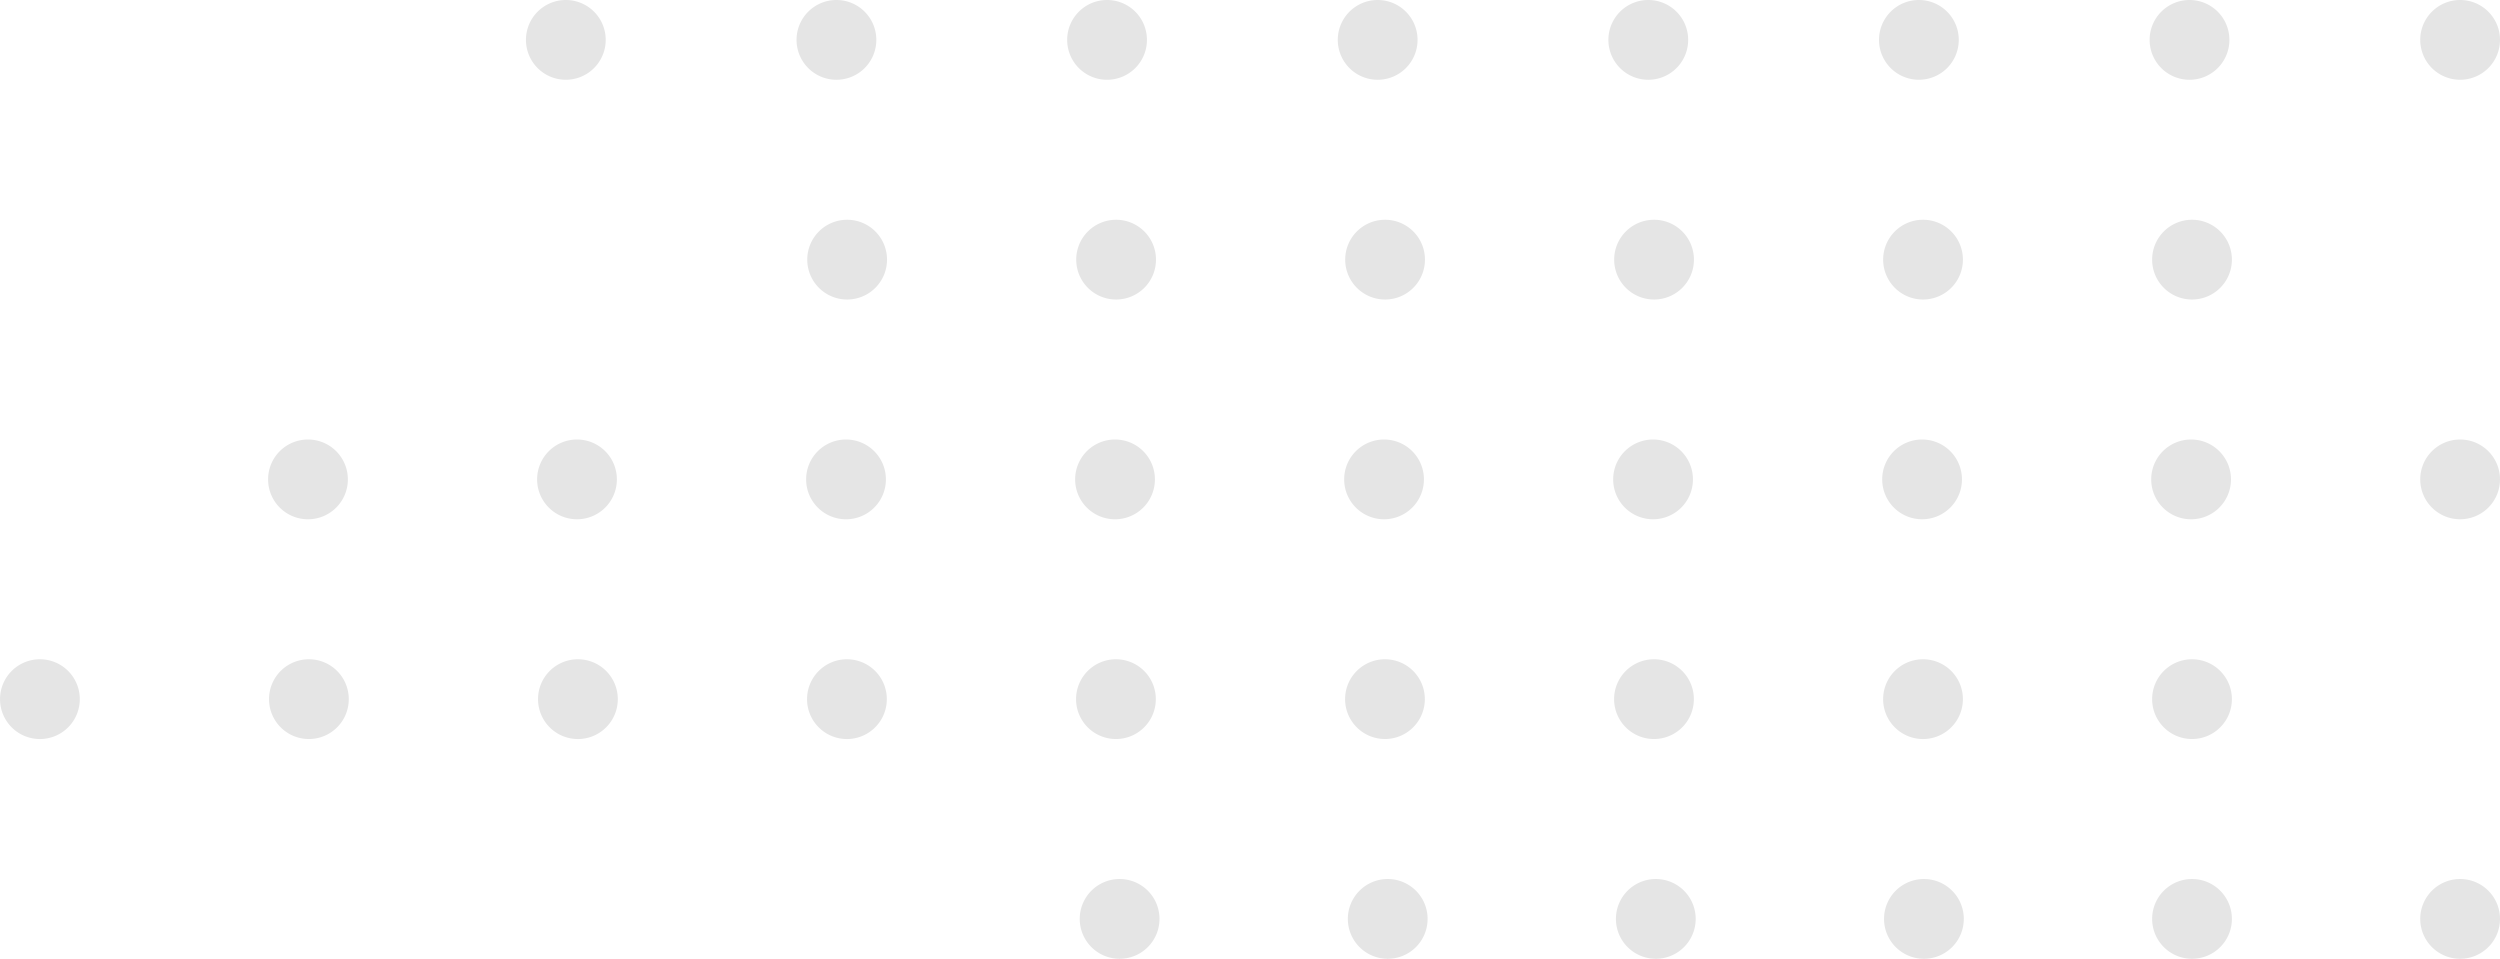 <svg id="Grupo_35086" data-name="Grupo 35086" xmlns="http://www.w3.org/2000/svg" width="389.052" height="149.208" viewBox="0 0 389.052 149.208">
  <g id="Grupo_34939" data-name="Grupo 34939" transform="translate(81.849 0)">
    <path id="Trazado_36903" data-name="Trazado 36903" d="M2465.676,236.49a6.206,6.206,0,1,1-6.206-6.208A6.206,6.206,0,0,1,2465.676,236.49Z" transform="translate(-2453.264 -230.282)" fill="#e5e5e5"/>
    <path id="Trazado_36904" data-name="Trazado 36904" d="M2487.535,236.49a6.207,6.207,0,1,1-6.206-6.208A6.206,6.206,0,0,1,2487.535,236.49Z" transform="translate(-2433.01 -230.282)" fill="#e5e5e5"/>
    <path id="Trazado_36905" data-name="Trazado 36905" d="M2509.393,236.49a6.207,6.207,0,1,1-6.207-6.208A6.206,6.206,0,0,1,2509.393,236.49Z" transform="translate(-2412.754 -230.282)" fill="#e5e5e5"/>
    <path id="Trazado_36906" data-name="Trazado 36906" d="M2531.251,236.49a6.207,6.207,0,1,1-6.206-6.208A6.206,6.206,0,0,1,2531.251,236.49Z" transform="translate(-2392.499 -230.282)" fill="#e5e5e5"/>
    <path id="Trazado_36907" data-name="Trazado 36907" d="M2553.109,236.49a6.207,6.207,0,1,1-6.208-6.208A6.207,6.207,0,0,1,2553.109,236.49Z" transform="translate(-2372.244 -230.282)" fill="#e5e5e5"/>
    <path id="Trazado_36908" data-name="Trazado 36908" d="M2574.965,236.49a6.206,6.206,0,1,1-6.207-6.208A6.206,6.206,0,0,1,2574.965,236.49Z" transform="translate(-2351.989 -230.282)" fill="#e5e5e5"/>
    <path id="Trazado_36909" data-name="Trazado 36909" d="M2596.825,236.49a6.207,6.207,0,1,1-6.208-6.208A6.207,6.207,0,0,1,2596.825,236.49Z" transform="translate(-2331.733 -230.282)" fill="#e5e5e5"/>
    <path id="Trazado_36910" data-name="Trazado 36910" d="M2618.681,236.49a6.206,6.206,0,1,1-6.206-6.208A6.206,6.206,0,0,1,2618.681,236.49Z" transform="translate(-2311.478 -230.282)" fill="#e5e5e5"/>
  </g>
  <g id="Grupo_34940" data-name="Grupo 34940" transform="translate(125.623 34.199)">
    <path id="Trazado_36911" data-name="Trazado 36911" d="M2488.4,254.24a6.206,6.206,0,1,1-6.206-6.208A6.206,6.206,0,0,1,2488.4,254.24Z" transform="translate(-2475.984 -248.032)" fill="#e5e5e5"/>
    <path id="Trazado_36912" data-name="Trazado 36912" d="M2510.123,254.24a6.206,6.206,0,1,1-6.207-6.208A6.206,6.206,0,0,1,2510.123,254.24Z" transform="translate(-2455.851 -248.032)" fill="#e5e5e5"/>
    <path id="Trazado_36913" data-name="Trazado 36913" d="M2531.848,254.24a6.206,6.206,0,1,1-6.206-6.208A6.2,6.2,0,0,1,2531.848,254.24Z" transform="translate(-2435.718 -248.032)" fill="#e5e5e5"/>
    <path id="Trazado_36914" data-name="Trazado 36914" d="M2553.574,254.24a6.206,6.206,0,1,1-6.206-6.208A6.205,6.205,0,0,1,2553.574,254.24Z" transform="translate(-2415.585 -248.032)" fill="#e5e5e5"/>
    <path id="Trazado_36915" data-name="Trazado 36915" d="M2575.3,254.24a6.206,6.206,0,1,1-6.207-6.208A6.206,6.206,0,0,1,2575.3,254.24Z" transform="translate(-2395.453 -248.032)" fill="#e5e5e5"/>
    <path id="Trazado_36916" data-name="Trazado 36916" d="M2597.026,254.24a6.206,6.206,0,1,1-6.206-6.208A6.206,6.206,0,0,1,2597.026,254.24Z" transform="translate(-2375.32 -248.032)" fill="#e5e5e5"/>
  </g>
  <g id="Grupo_34941" data-name="Grupo 34941" transform="translate(41.722 68.397)">
    <path id="Trazado_36917" data-name="Trazado 36917" d="M2444.85,271.99a6.207,6.207,0,1,1-6.208-6.208A6.207,6.207,0,0,1,2444.85,271.99Z" transform="translate(-2432.437 -265.782)" fill="#e5e5e5"/>
    <path id="Trazado_36918" data-name="Trazado 36918" d="M2466.578,271.99a6.206,6.206,0,1,1-6.206-6.208A6.206,6.206,0,0,1,2466.578,271.99Z" transform="translate(-2412.301 -265.782)" fill="#e5e5e5"/>
    <path id="Trazado_36919" data-name="Trazado 36919" d="M2488.309,271.99a6.207,6.207,0,1,1-6.208-6.208A6.207,6.207,0,0,1,2488.309,271.99Z" transform="translate(-2392.166 -265.782)" fill="#e5e5e5"/>
    <path id="Trazado_36920" data-name="Trazado 36920" d="M2510.037,271.99a6.207,6.207,0,1,1-6.208-6.208A6.205,6.205,0,0,1,2510.037,271.99Z" transform="translate(-2372.03 -265.782)" fill="#e5e5e5"/>
    <path id="Trazado_36921" data-name="Trazado 36921" d="M2531.765,271.99a6.206,6.206,0,1,1-6.206-6.208A6.206,6.206,0,0,1,2531.765,271.99Z" transform="translate(-2351.894 -265.782)" fill="#e5e5e5"/>
    <path id="Trazado_36922" data-name="Trazado 36922" d="M2553.494,271.99a6.206,6.206,0,1,1-6.206-6.208A6.205,6.205,0,0,1,2553.494,271.99Z" transform="translate(-2331.759 -265.782)" fill="#e5e5e5"/>
    <path id="Trazado_36923" data-name="Trazado 36923" d="M2575.223,271.99a6.206,6.206,0,1,1-6.206-6.208A6.205,6.205,0,0,1,2575.223,271.99Z" transform="translate(-2311.623 -265.782)" fill="#e5e5e5"/>
    <path id="Trazado_36924" data-name="Trazado 36924" d="M2596.953,271.99a6.207,6.207,0,1,1-6.208-6.208A6.207,6.207,0,0,1,2596.953,271.99Z" transform="translate(-2291.487 -265.782)" fill="#e5e5e5"/>
    <path id="Trazado_36925" data-name="Trazado 36925" d="M2618.681,271.99a6.206,6.206,0,1,1-6.206-6.208A6.206,6.206,0,0,1,2618.681,271.99Z" transform="translate(-2271.351 -265.782)" fill="#e5e5e5"/>
  </g>
  <g id="Grupo_34942" data-name="Grupo 34942" transform="translate(0 102.596)">
    <path id="Trazado_36926" data-name="Trazado 36926" d="M2423.2,289.74a6.207,6.207,0,1,1-6.208-6.208A6.207,6.207,0,0,1,2423.2,289.74Z" transform="translate(-2410.782 -283.532)" fill="#e5e5e5"/>
    <path id="Trazado_36927" data-name="Trazado 36927" d="M2444.923,289.74a6.206,6.206,0,1,1-6.206-6.208A6.205,6.205,0,0,1,2444.923,289.74Z" transform="translate(-2390.646 -283.532)" fill="#e5e5e5"/>
    <path id="Trazado_36928" data-name="Trazado 36928" d="M2466.654,289.74a6.207,6.207,0,1,1-6.208-6.208A6.207,6.207,0,0,1,2466.654,289.74Z" transform="translate(-2370.511 -283.532)" fill="#e5e5e5"/>
    <path id="Trazado_36929" data-name="Trazado 36929" d="M2488.383,289.74a6.207,6.207,0,1,1-6.208-6.208A6.206,6.206,0,0,1,2488.383,289.74Z" transform="translate(-2350.375 -283.532)" fill="#e5e5e5"/>
    <path id="Trazado_36930" data-name="Trazado 36930" d="M2510.11,289.74a6.206,6.206,0,1,1-6.206-6.208A6.205,6.205,0,0,1,2510.11,289.74Z" transform="translate(-2330.24 -283.532)" fill="#e5e5e5"/>
    <path id="Trazado_36931" data-name="Trazado 36931" d="M2531.838,289.74a6.205,6.205,0,1,1-6.205-6.208A6.2,6.2,0,0,1,2531.838,289.74Z" transform="translate(-2310.104 -283.532)" fill="#e5e5e5"/>
    <path id="Trazado_36932" data-name="Trazado 36932" d="M2553.568,289.74a6.206,6.206,0,1,1-6.206-6.208A6.2,6.2,0,0,1,2553.568,289.74Z" transform="translate(-2289.968 -283.532)" fill="#e5e5e5"/>
    <path id="Trazado_36933" data-name="Trazado 36933" d="M2575.3,289.74a6.207,6.207,0,1,1-6.208-6.208A6.207,6.207,0,0,1,2575.3,289.74Z" transform="translate(-2269.832 -283.532)" fill="#e5e5e5"/>
    <path id="Trazado_36934" data-name="Trazado 36934" d="M2597.026,289.74a6.206,6.206,0,1,1-6.206-6.208A6.206,6.206,0,0,1,2597.026,289.74Z" transform="translate(-2249.697 -283.532)" fill="#e5e5e5"/>
  </g>
  <g id="Grupo_34943" data-name="Grupo 34943" transform="translate(168.029 136.794)">
    <path id="Trazado_36935" data-name="Trazado 36935" d="M2510.406,307.49a6.206,6.206,0,1,1-6.206-6.208A6.206,6.206,0,0,1,2510.406,307.49Z" transform="translate(-2497.994 -301.282)" fill="#e5e5e5"/>
    <path id="Trazado_36936" data-name="Trazado 36936" d="M2532.062,307.49a6.206,6.206,0,1,1-6.206-6.208A6.206,6.206,0,0,1,2532.062,307.49Z" transform="translate(-2477.927 -301.282)" fill="#e5e5e5"/>
    <path id="Trazado_36937" data-name="Trazado 36937" d="M2553.716,307.49a6.206,6.206,0,1,1-6.207-6.208A6.206,6.206,0,0,1,2553.716,307.49Z" transform="translate(-2457.86 -301.282)" fill="#e5e5e5"/>
    <path id="Trazado_36938" data-name="Trazado 36938" d="M2575.371,307.49a6.206,6.206,0,1,1-6.206-6.208A6.206,6.206,0,0,1,2575.371,307.49Z" transform="translate(-2437.792 -301.282)" fill="#e5e5e5"/>
    <path id="Trazado_36939" data-name="Trazado 36939" d="M2597.026,307.49a6.206,6.206,0,1,1-6.206-6.208A6.206,6.206,0,0,1,2597.026,307.49Z" transform="translate(-2417.725 -301.282)" fill="#e5e5e5"/>
    <path id="Trazado_36940" data-name="Trazado 36940" d="M2618.681,307.49a6.206,6.206,0,1,1-6.206-6.208A6.206,6.206,0,0,1,2618.681,307.49Z" transform="translate(-2397.658 -301.282)" fill="#e5e5e5"/>
  </g>
</svg>
